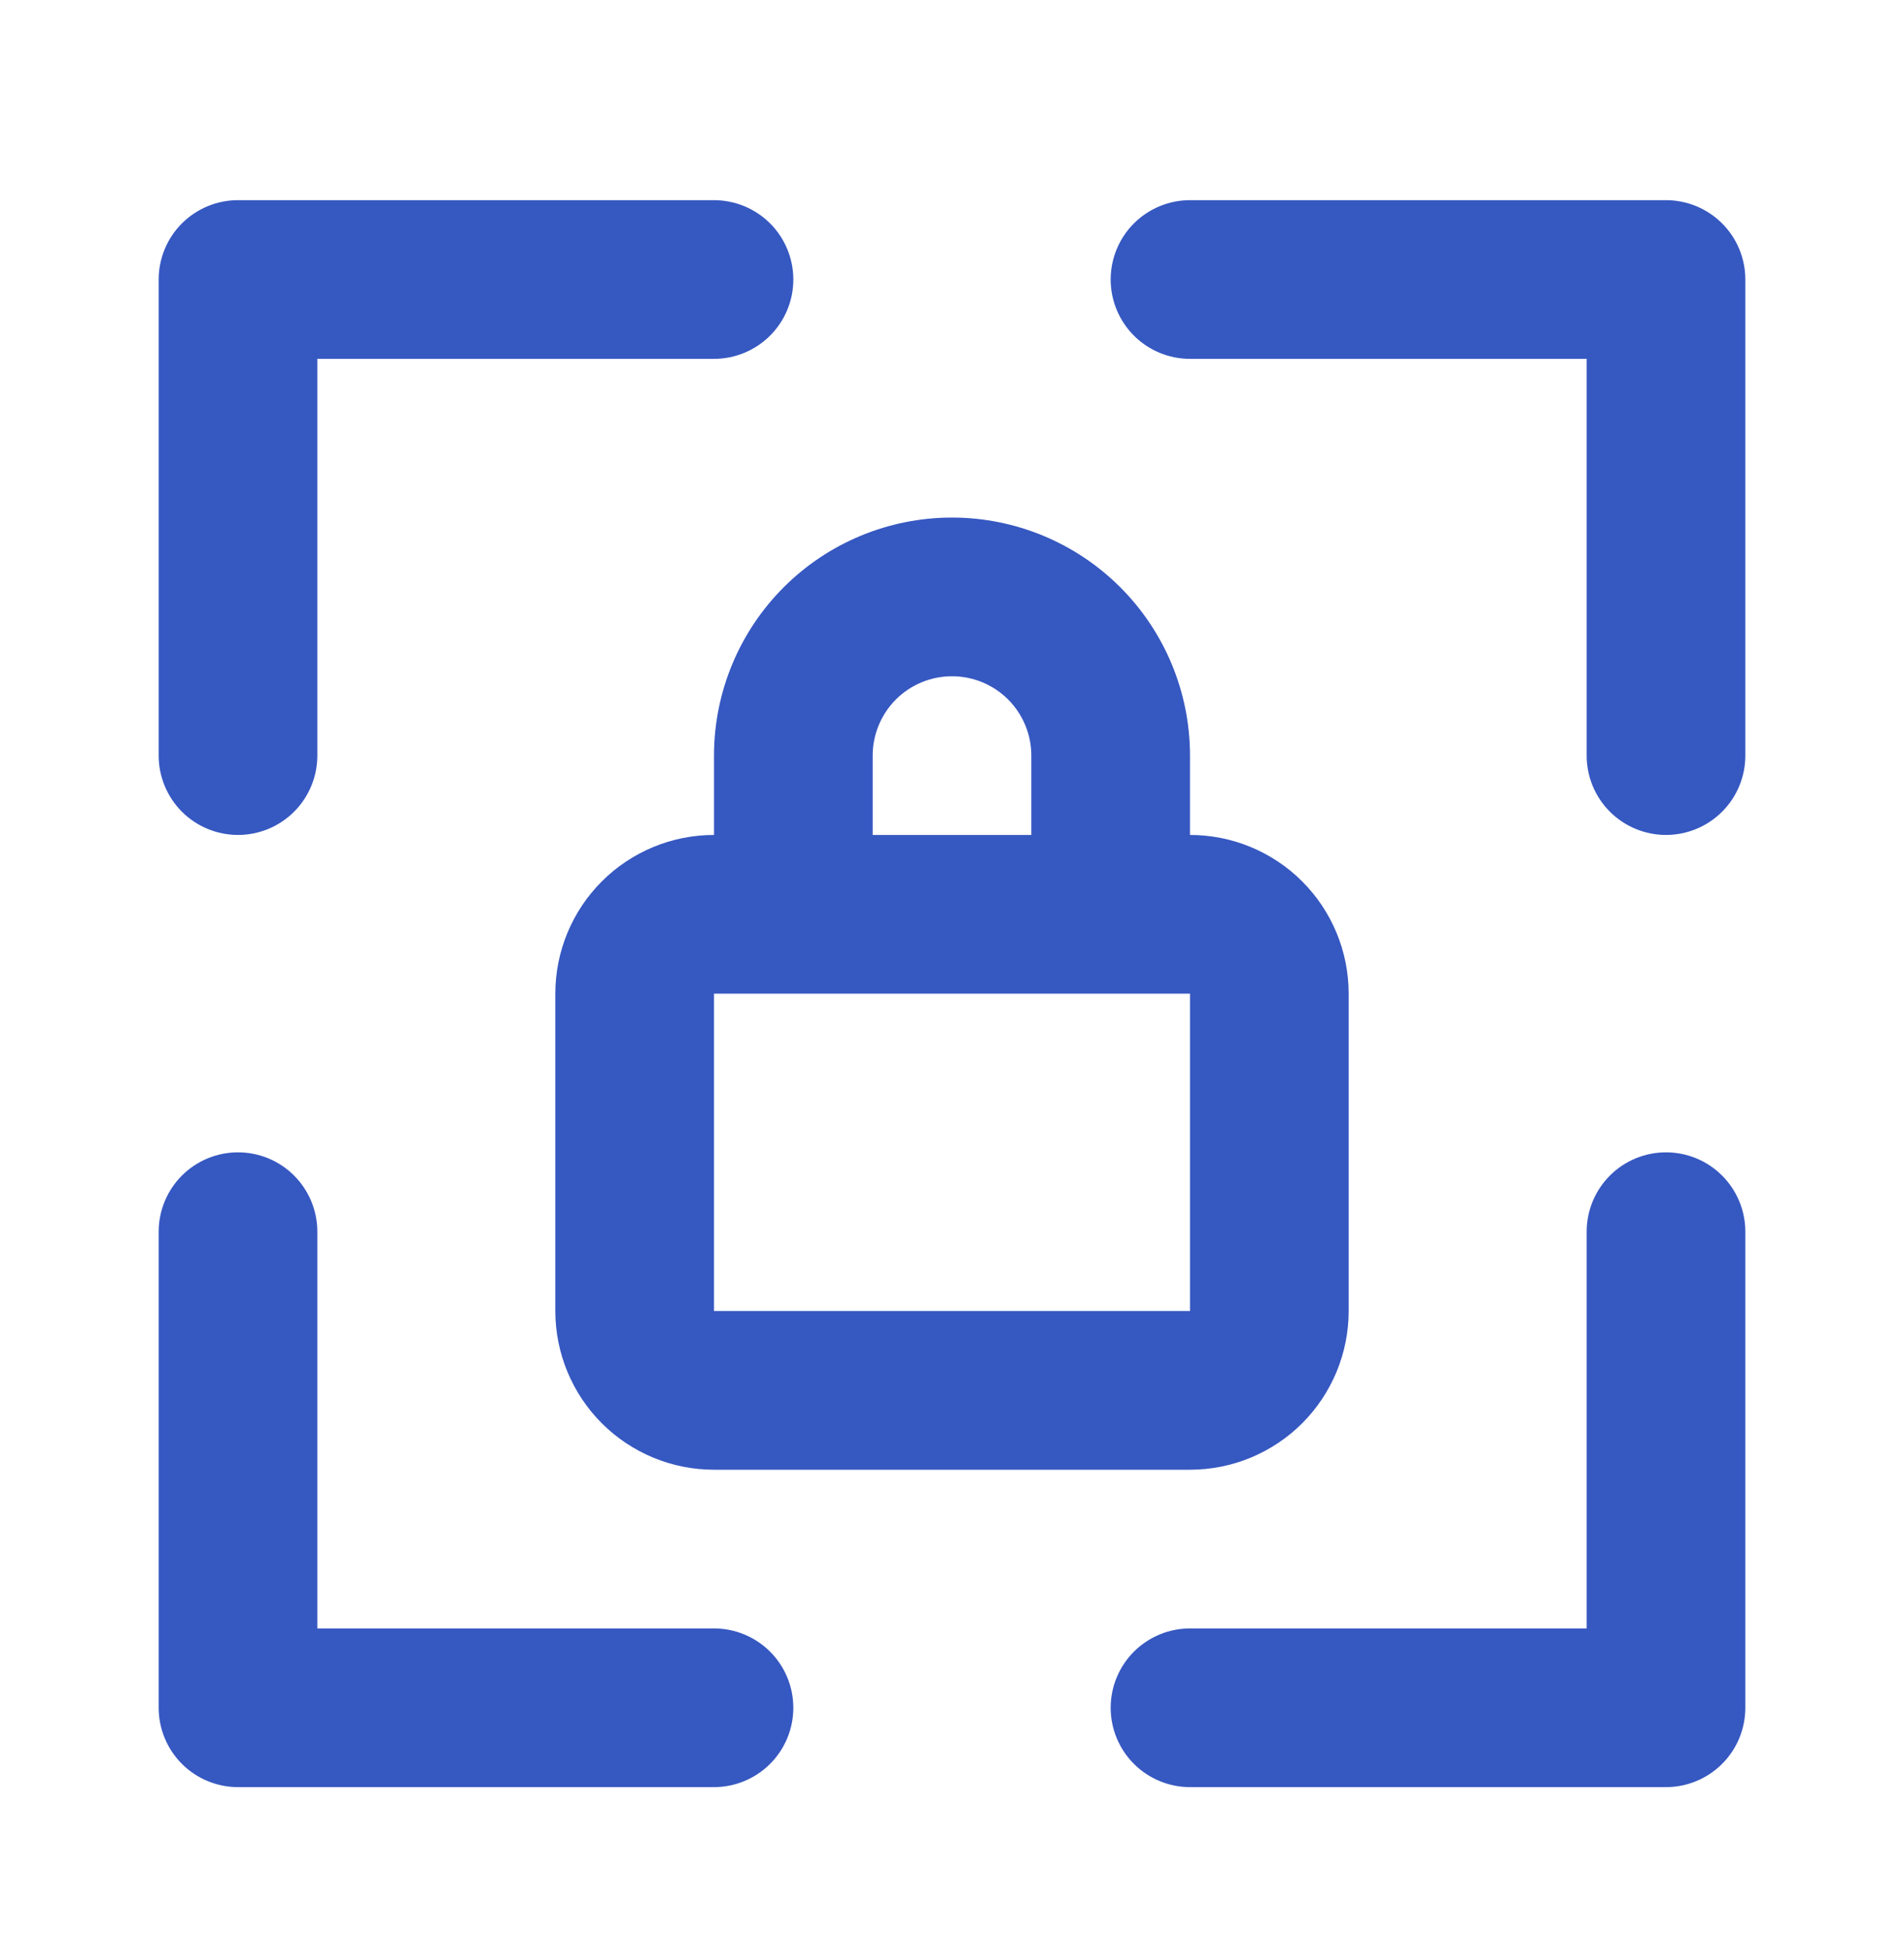 <svg width="45" height="46" viewBox="0 0 45 46" fill="none" xmlns="http://www.w3.org/2000/svg">
<g id="u:lock-access">
<path id="Vector" d="M39.375 4.73H28.125C27.628 4.73 27.151 4.928 26.799 5.279C26.448 5.631 26.25 6.108 26.25 6.605C26.25 7.102 26.448 7.579 26.799 7.931C27.151 8.282 27.628 8.48 28.125 8.48H37.5V17.855C37.5 18.352 37.697 18.829 38.049 19.181C38.401 19.532 38.878 19.73 39.375 19.73C39.872 19.73 40.349 19.532 40.701 19.181C41.053 18.829 41.25 18.352 41.25 17.855V6.605C41.25 6.108 41.053 5.631 40.701 5.279C40.349 4.928 39.872 4.73 39.375 4.73V4.73ZM39.375 27.23C38.878 27.23 38.401 27.427 38.049 27.779C37.697 28.131 37.5 28.608 37.5 29.105V38.48H28.125C27.628 38.48 27.151 38.678 26.799 39.029C26.448 39.381 26.25 39.858 26.25 40.355C26.25 40.852 26.448 41.329 26.799 41.681C27.151 42.032 27.628 42.23 28.125 42.23H39.375C39.872 42.23 40.349 42.032 40.701 41.681C41.053 41.329 41.25 40.852 41.25 40.355V29.105C41.25 28.608 41.053 28.131 40.701 27.779C40.349 27.427 39.872 27.23 39.375 27.23ZM22.5 12.23C21.008 12.23 19.577 12.823 18.523 13.877C17.468 14.932 16.875 16.363 16.875 17.855V19.73C15.88 19.73 14.927 20.125 14.223 20.828C13.52 21.532 13.125 22.485 13.125 23.48V30.98C13.125 31.974 13.52 32.928 14.223 33.632C14.927 34.335 15.88 34.73 16.875 34.73H28.125C29.12 34.73 30.073 34.335 30.777 33.632C31.48 32.928 31.875 31.974 31.875 30.98V23.48C31.875 22.485 31.48 21.532 30.777 20.828C30.073 20.125 29.12 19.73 28.125 19.73V17.855C28.125 16.363 27.532 14.932 26.477 13.877C25.423 12.823 23.992 12.23 22.5 12.23ZM20.625 17.855C20.625 17.358 20.823 16.881 21.174 16.529C21.526 16.177 22.003 15.98 22.5 15.98C22.997 15.98 23.474 16.177 23.826 16.529C24.177 16.881 24.375 17.358 24.375 17.855V19.73H20.625V17.855ZM28.125 30.98H16.875V23.48H28.125V30.98ZM5.625 19.73C6.122 19.73 6.599 19.532 6.951 19.181C7.302 18.829 7.5 18.352 7.5 17.855V8.48H16.875C17.372 8.48 17.849 8.282 18.201 7.931C18.552 7.579 18.75 7.102 18.75 6.605C18.75 6.108 18.552 5.631 18.201 5.279C17.849 4.928 17.372 4.73 16.875 4.73H5.625C5.128 4.73 4.651 4.928 4.299 5.279C3.948 5.631 3.75 6.108 3.75 6.605V17.855C3.75 18.352 3.948 18.829 4.299 19.181C4.651 19.532 5.128 19.73 5.625 19.73ZM16.875 38.48H7.5V29.105C7.5 28.608 7.302 28.131 6.951 27.779C6.599 27.427 6.122 27.23 5.625 27.23C5.128 27.23 4.651 27.427 4.299 27.779C3.948 28.131 3.75 28.608 3.75 29.105V40.355C3.75 40.852 3.948 41.329 4.299 41.681C4.651 42.032 5.128 42.23 5.625 42.23H16.875C17.372 42.23 17.849 42.032 18.201 41.681C18.552 41.329 18.75 40.852 18.75 40.355C18.75 39.858 18.552 39.381 18.201 39.029C17.849 38.678 17.372 38.48 16.875 38.48Z" fill="#3658C1"/>
</g>
</svg>
